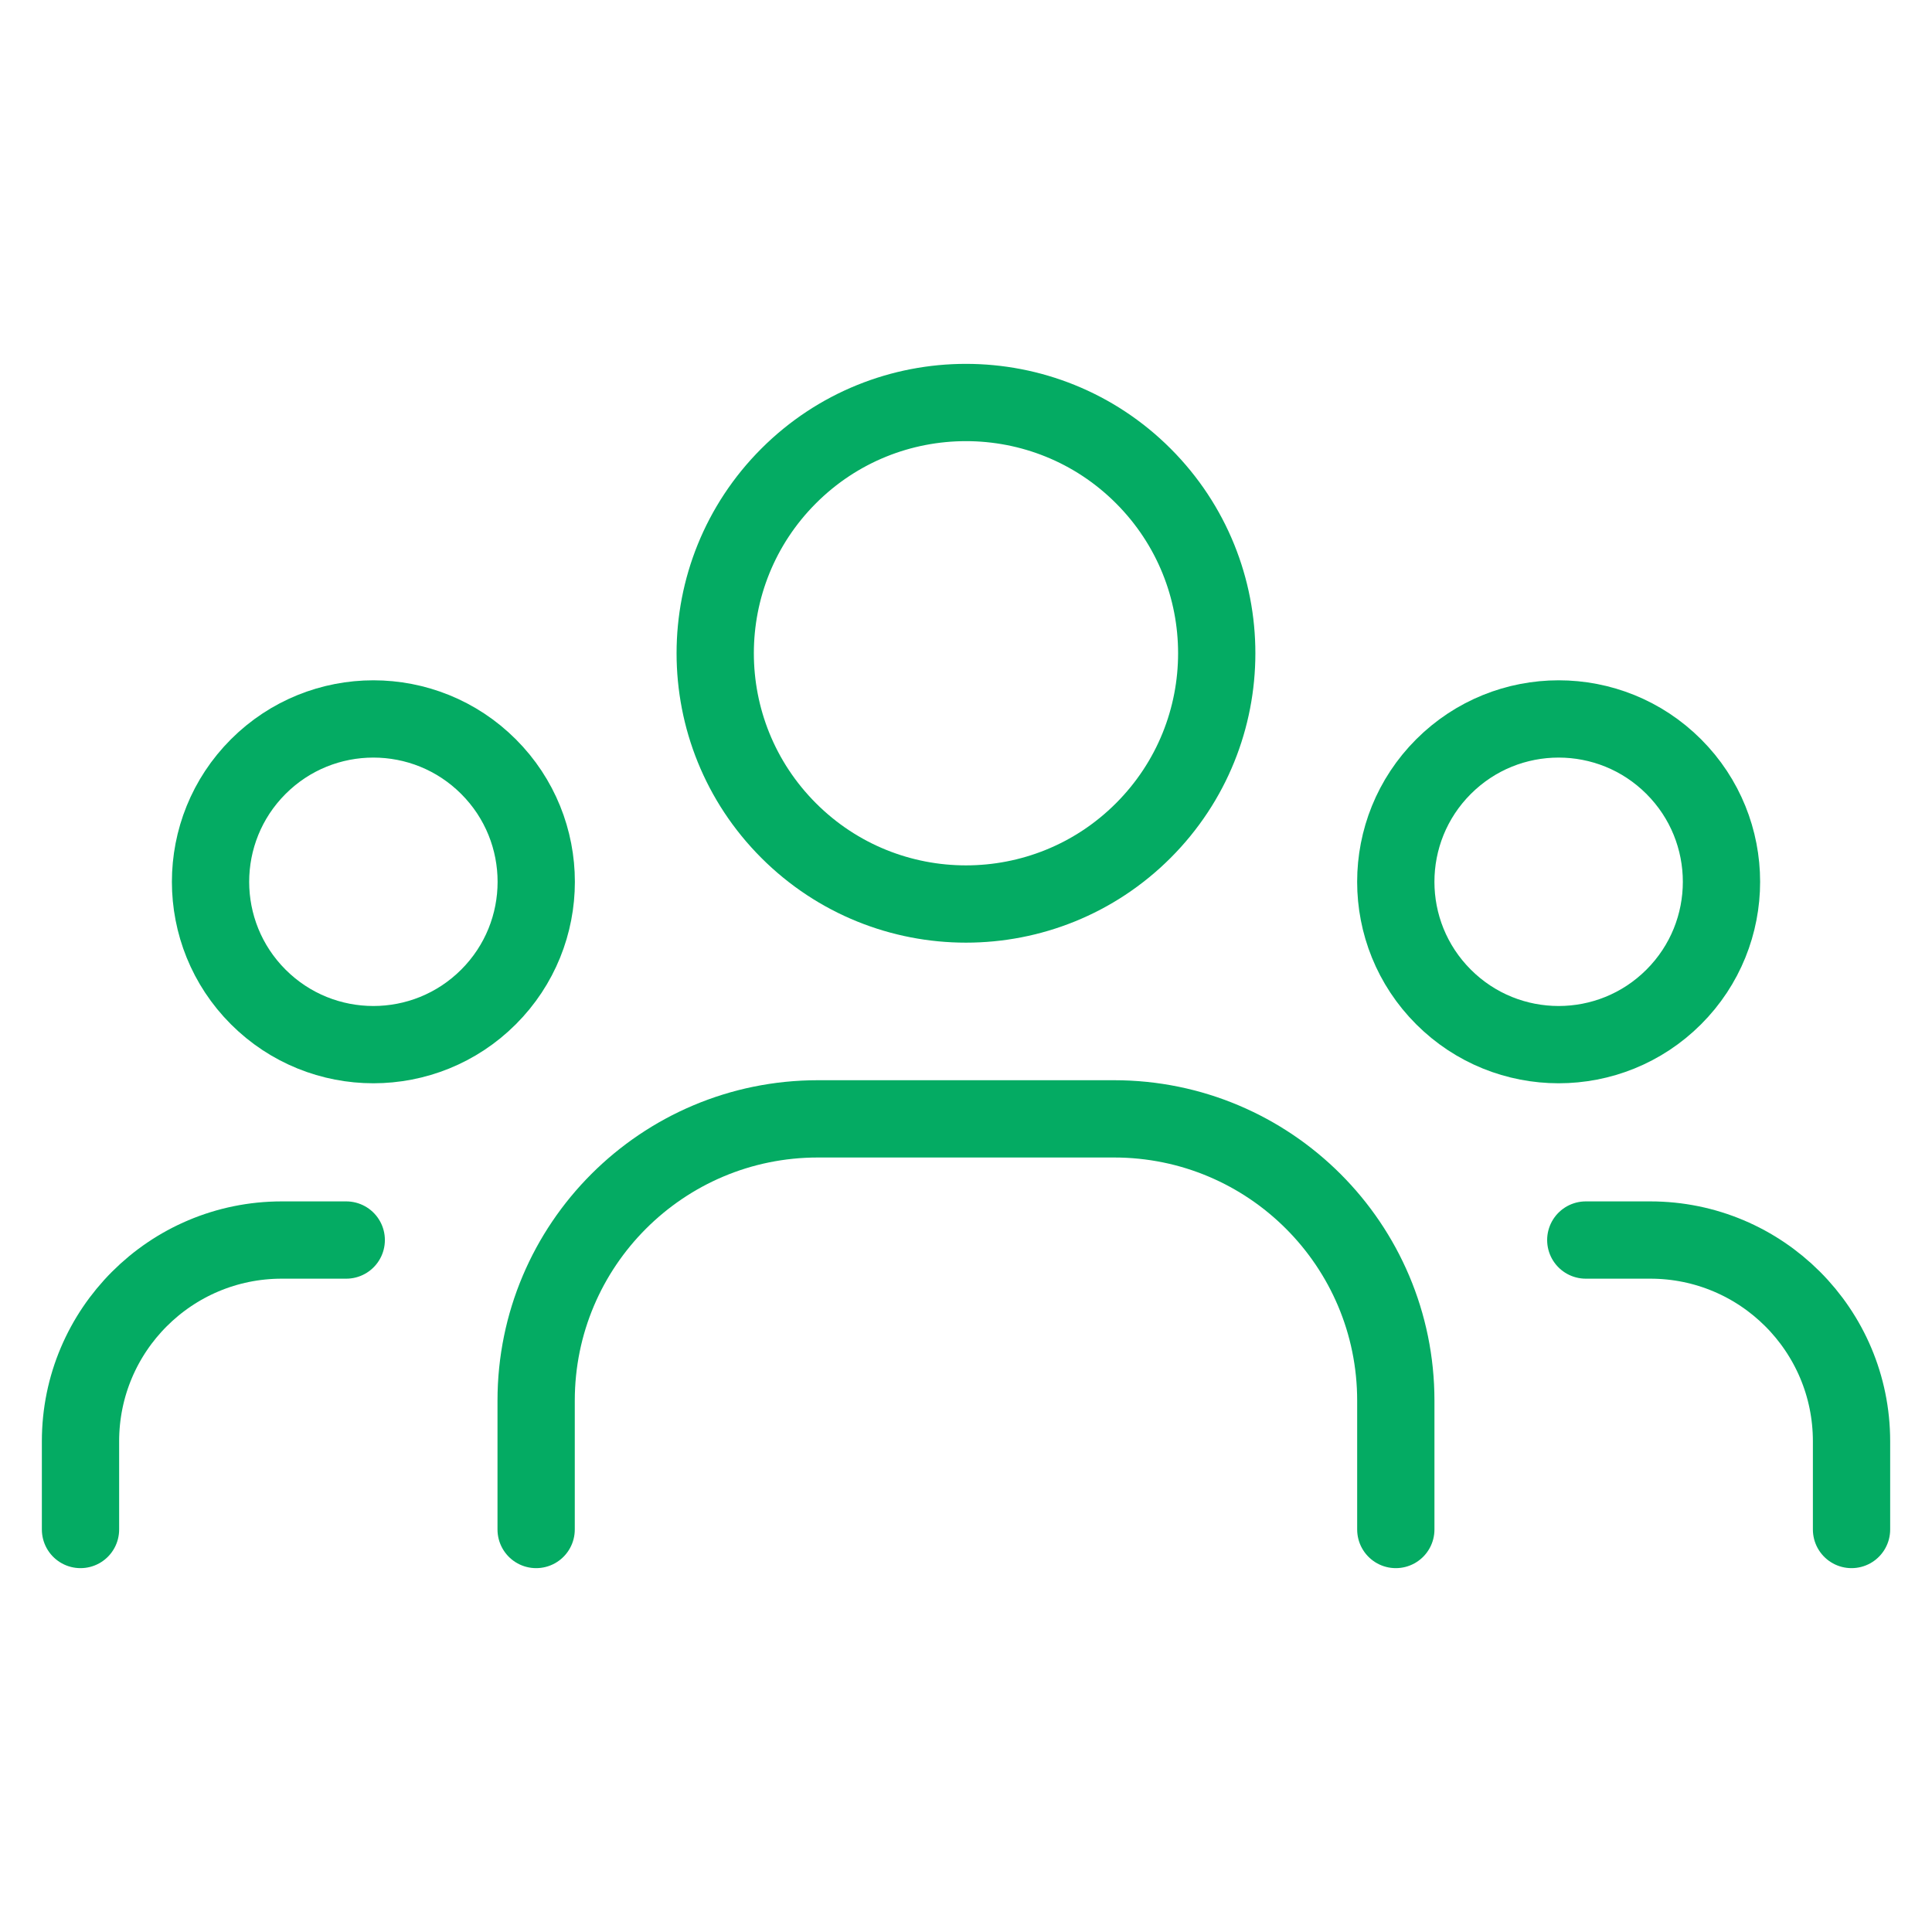 <?xml version="1.0" encoding="UTF-8"?> <svg xmlns="http://www.w3.org/2000/svg" width="75" height="75" viewBox="0 0 75 75" fill="none"> <path d="M64.976 29.761C67.445 32.23 67.445 36.233 64.976 38.701C62.507 41.17 58.505 41.17 56.036 38.701C53.567 36.233 53.567 32.23 56.036 29.761C58.505 27.292 62.507 27.292 64.976 29.761" stroke="#04AB63" stroke-width="3" stroke-linecap="round" stroke-linejoin="round"></path> <path d="M44.382 18.476C48.184 22.278 48.184 28.441 44.382 32.243C40.581 36.044 34.417 36.044 30.616 32.243C26.814 28.441 26.814 22.278 30.616 18.476C34.417 14.675 40.581 14.675 44.382 18.476" stroke="#04AB63" stroke-width="3" stroke-linecap="round" stroke-linejoin="round"></path> <path d="M18.965 29.761C21.434 32.23 21.434 36.233 18.965 38.701C16.496 41.17 12.493 41.17 10.024 38.701C7.556 36.233 7.556 32.23 10.024 29.761C12.493 27.292 16.496 27.292 18.965 29.761" stroke="#04AB63" stroke-width="3" stroke-linecap="round" stroke-linejoin="round"></path> <path d="M71.876 59.375V55.95C71.876 51.634 68.379 48.138 64.063 48.138H61.56" stroke="#04AB63" stroke-width="3" stroke-linecap="round" stroke-linejoin="round"></path> <path d="M3.125 59.375V55.95C3.125 51.634 6.622 48.138 10.938 48.138H13.441" stroke="#04AB63" stroke-width="3" stroke-linecap="round" stroke-linejoin="round"></path> <path d="M54.185 59.375V54.372C54.185 48.331 49.288 43.434 43.247 43.434H31.75C25.71 43.434 20.813 48.331 20.813 54.372V59.375" stroke="#04AB63" stroke-width="3" stroke-linecap="round" stroke-linejoin="round"></path> </svg> 